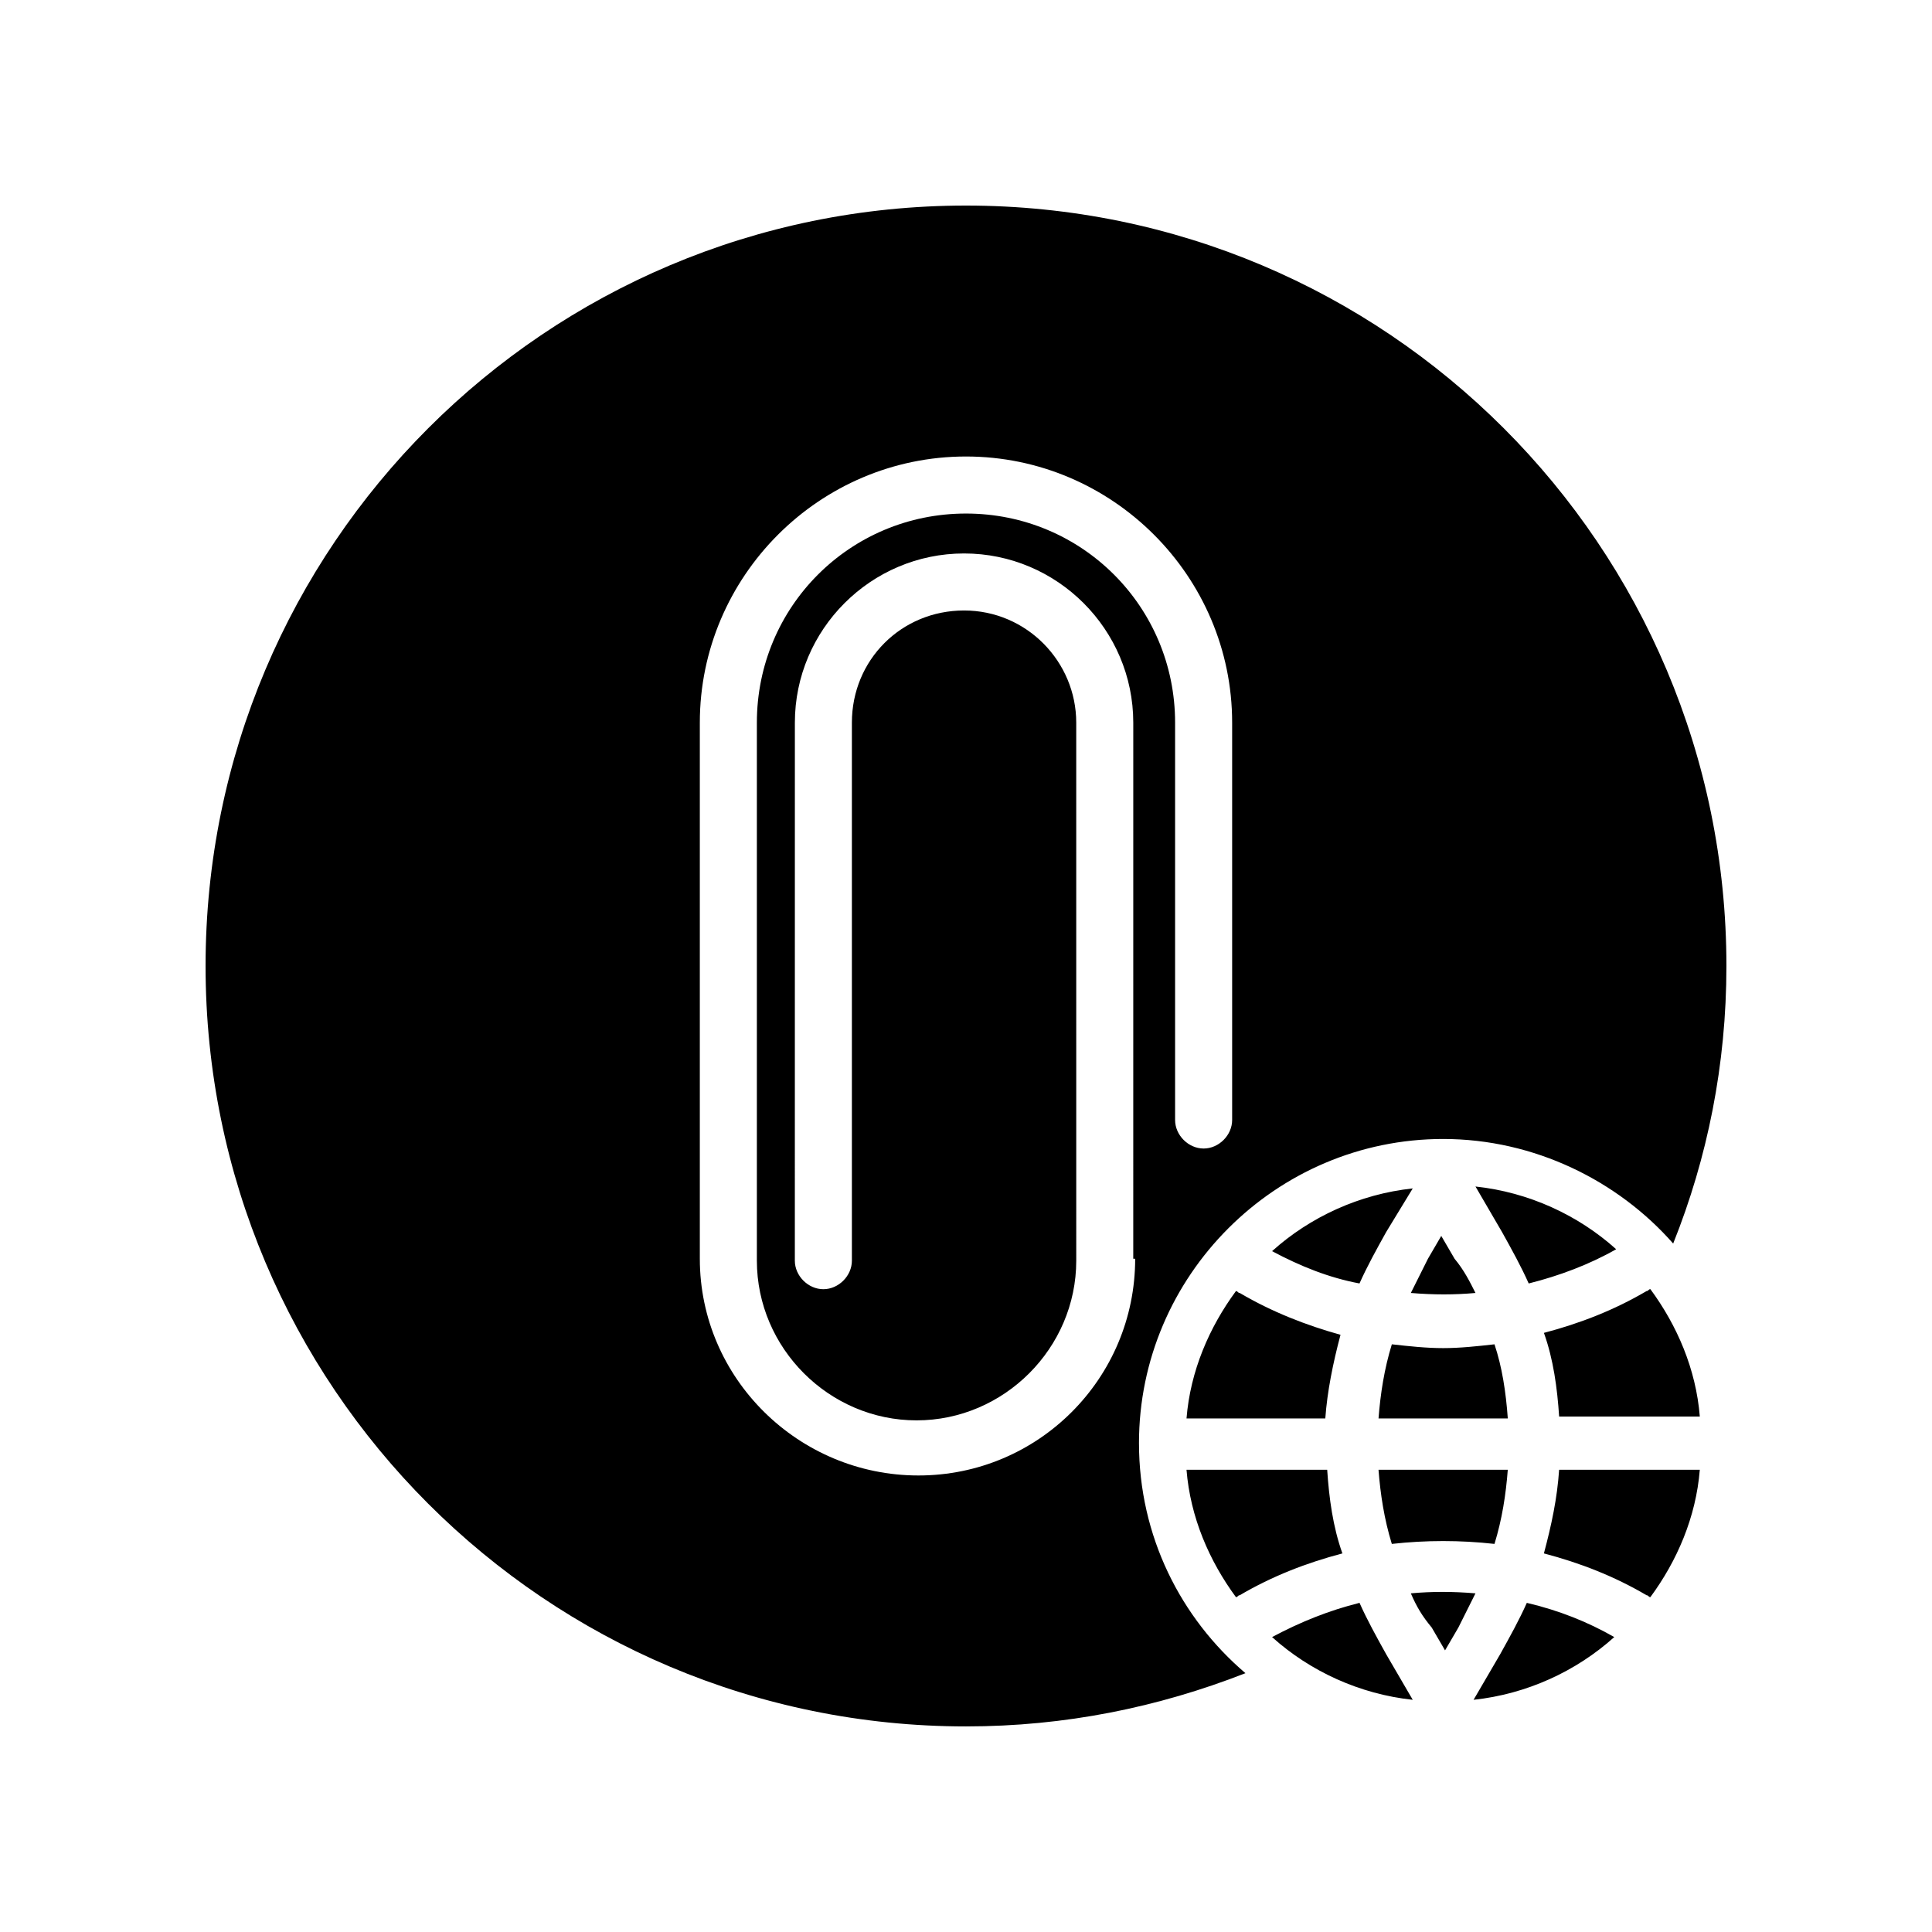<?xml version="1.0" encoding="UTF-8"?>
<!-- Uploaded to: ICON Repo, www.iconrepo.com, Generator: ICON Repo Mixer Tools -->
<svg fill="#000000" width="800px" height="800px" version="1.1" viewBox="144 144 512 512" xmlns="http://www.w3.org/2000/svg">
 <path d="m445.84 526.45c0-44.336 36.273-80.609 80.609-80.609 24.184 0 46.352 11.082 60.961 27.711 9.07-22.672 14.109-47.359 14.109-73.555 0-111.34-90.184-201.52-201.52-201.52-111.34 0-201.52 90.18-201.52 201.52s90.184 201.52 201.52 201.52c26.199 0 50.883-5.039 74.059-14.105-17.129-14.613-28.215-36.277-28.215-60.965zm-1.008-48.867c0 31.738-25.695 57.434-57.434 57.434-31.738 0-57.938-25.695-57.938-57.434v-142.07c0-38.793 31.738-70.535 70.535-70.535 38.793 0 70.535 31.738 70.535 70.535v105.3c0 4.031-3.527 7.559-7.559 7.559-4.031-0.004-7.559-3.531-7.559-7.559v-105.3c0-30.73-24.688-55.418-55.418-55.418s-55.418 24.688-55.418 55.418v142.58c0 23.176 19.145 42.32 42.32 42.32 23.176 0 42.32-19.145 42.32-42.32l-0.004-142.58c0-16.121-13.098-29.727-29.727-29.727-16.625 0-29.727 13.098-29.727 29.727v142.58c0 4.031-3.527 7.559-7.559 7.559s-7.559-3.527-7.559-7.559l0.008-142.58c0-24.688 20.152-44.84 44.84-44.84s44.84 20.152 44.84 44.84l-0.004 142.07zm135.53 8.562c0.504 0 0.504-0.504 1.008-0.504 7.055 9.574 12.09 21.16 13.098 33.754h-37.281c-0.504-7.559-1.512-15.113-4.031-22.168 9.574-2.516 18.641-6.043 27.207-11.082zm-45.344-27.707c14.105 1.512 27.207 7.559 37.281 16.625-7.055 4.031-15.113 7.055-23.176 9.07-2.016-4.535-4.535-9.07-7.055-13.602zm-76.578 61.465c1.008-12.594 6.047-24.184 13.098-33.754 0.504 0 0.504 0.504 1.008 0.504 8.566 5.039 17.633 8.566 26.703 11.082-2.016 7.559-3.527 15.113-4.031 22.168zm14.105 46.852c-0.504 0-0.504 0.504-1.008 0.504-7.055-9.574-12.09-21.16-13.098-33.754h37.281c0.504 7.559 1.512 15.113 4.031 22.168-9.574 2.519-18.641 6.047-27.207 11.082zm121.92-33.25c-1.008 12.594-6.047 24.184-13.098 33.754-0.504 0-0.504-0.504-1.008-0.504-8.566-5.039-17.633-8.566-27.207-11.082 2.016-7.559 3.527-14.609 4.031-22.168zm-54.41 19.648c-9.07-1.008-18.137-1.008-27.207 0-2.016-6.551-3.023-13.098-3.527-19.648h34.258c-0.5 6.551-1.508 13.098-3.523 19.648zm-58.945-77.586c10.078-9.07 23.176-15.113 37.281-16.625l-7.055 11.586c-2.519 4.535-5.039 9.07-7.055 13.602-8.059-1.508-15.617-4.531-23.172-8.562zm37.281 118.9c-14.105-1.512-27.207-7.559-37.281-16.625 7.559-4.031 15.113-7.055 23.176-9.07 2.016 4.535 4.535 9.07 7.055 13.602zm53.402-16.625c-10.078 9.07-23.176 15.113-37.281 16.625l7.055-12.09c2.519-4.535 5.039-9.07 7.055-13.602 8.562 2.012 16.121 5.035 23.172 9.066zm-28.211-57.938h-34.258c0.504-6.551 1.512-13.098 3.527-19.648 4.535 0.504 9.07 1.008 13.602 1.008 4.535 0 9.07-0.504 13.602-1.008 2.016 6.043 3.023 12.594 3.527 19.648zm-8.566-33.254c-5.543 0.504-11.082 0.504-17.129 0 1.512-3.023 3.023-6.047 4.535-9.07l3.527-6.047 3.527 6.047c2.516 3.027 4.027 6.051 5.539 9.07zm-17.129 79.602c5.543-0.504 11.082-0.504 17.129 0-1.512 3.023-3.023 6.047-4.535 9.07l-3.527 6.047-3.527-6.047c-2.516-3.023-4.027-5.543-5.539-9.07z"/>
</svg>